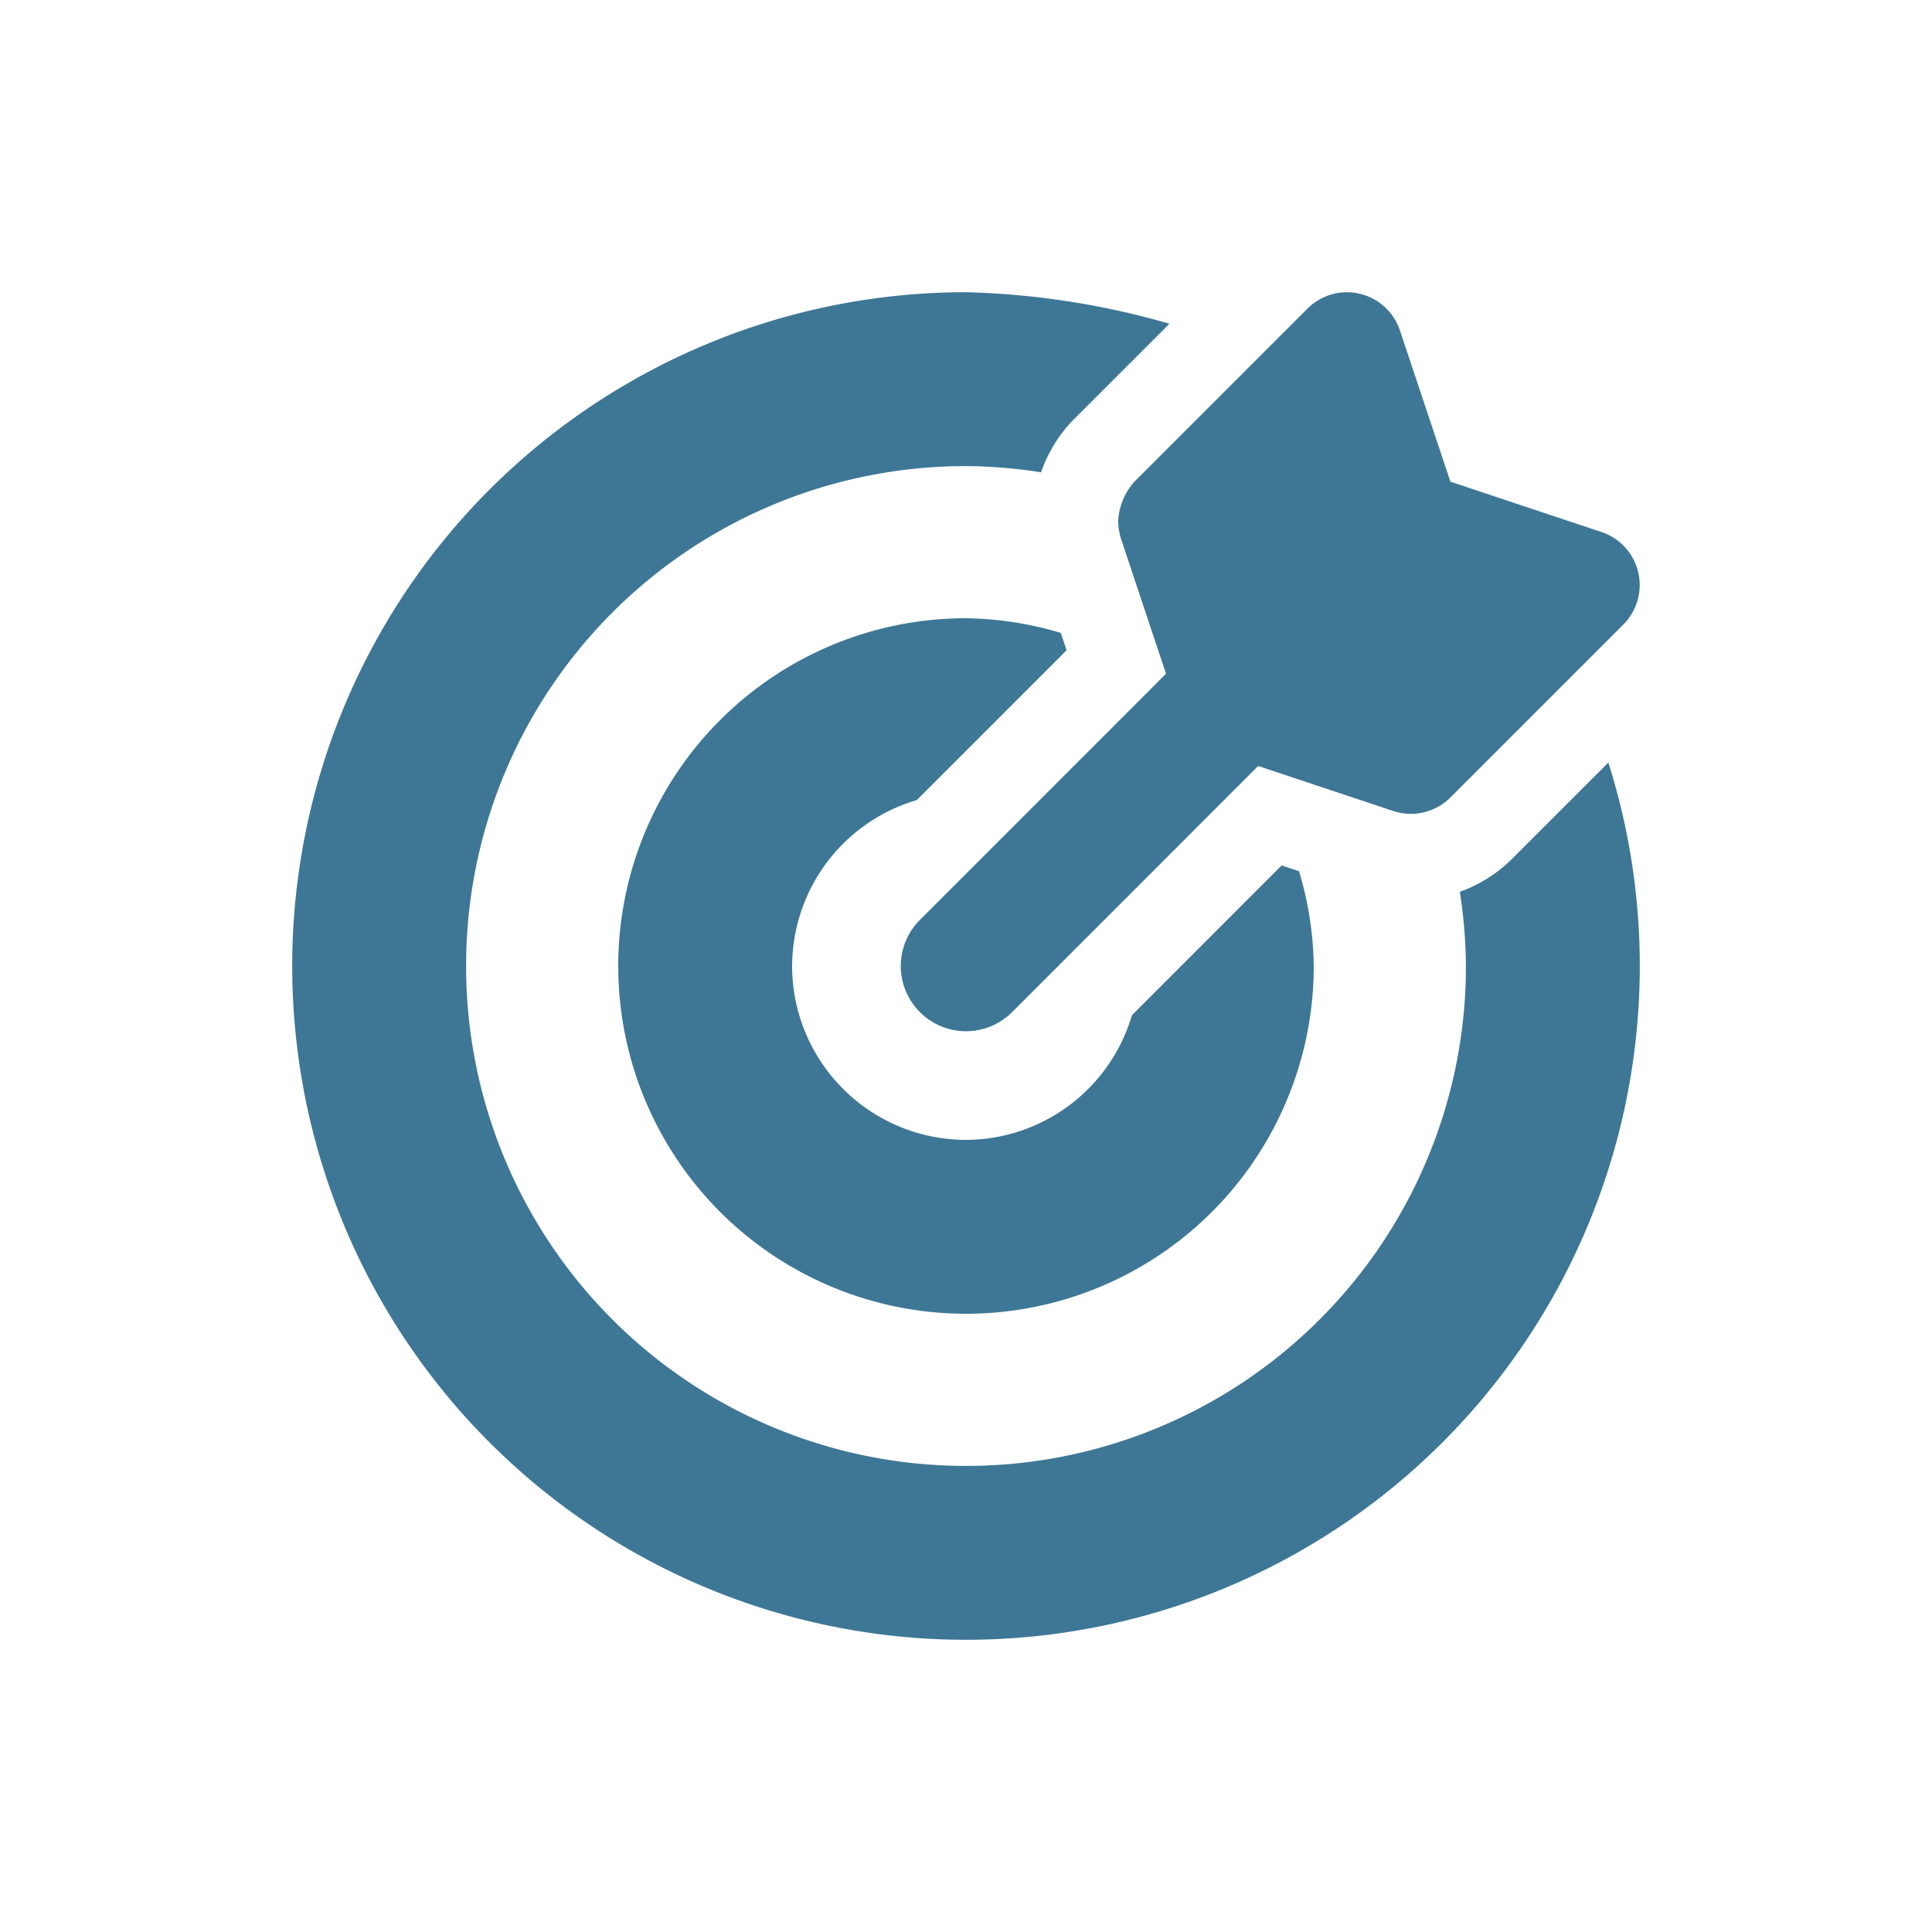 <?xml version="1.0" encoding="utf-8"?>
<svg xmlns="http://www.w3.org/2000/svg" width="100" height="100" viewBox="0 0 100 100"><path data-name="Rectangle 14" fill="none" d="M0 0h100v100H0z"/><path data-name="Path 774" d="M58.023 27.885l2.33 6.989-12.739 12.74a3.373 3.373 0 000 4.773 3.374 3.374 0 004.773 0l12.738-12.74 6.989 2.33a2.894 2.894 0 002.959-.7l8.954-8.954A2.892 2.892 0 0082.9 27.54l-7.827-2.609-2.613-7.826a2.891 2.891 0 00-4.787-1.131l-8.952 8.953a3.325 3.325 0 00-.847 2.046 3.467 3.467 0 00.149.912zM47.452 41.412l7.754-7.754-.3-.9A17.871 17.871 0 0050 32a18 18 0 00-18 18 18 18 0 0018 18 18 18 0 0018-18 17.8 17.8 0 00-.762-4.906l-.9-.3-7.75 7.756A8.985 8.985 0 0150 59a9.01 9.01 0 01-9-9 8.985 8.985 0 016.452-8.588zm35.8-1.945l-4.992 4.992a7.343 7.343 0 01-2.7 1.7A26.032 26.032 0 0175.876 50 25.861 25.861 0 0150 75.875 25.861 25.861 0 0124.126 50 25.861 25.861 0 0150 24.125a25.994 25.994 0 013.885.322 7.31 7.31 0 011.654-2.7l4.992-4.992a41.77 41.77 0 00-10.523-1.63H50A34.874 34.874 0 0015.125 50 34.874 34.874 0 0050 84.875 34.874 34.874 0 0084.875 50a34.852 34.852 0 00-1.627-10.533z" fill="#3e7796"/></svg>